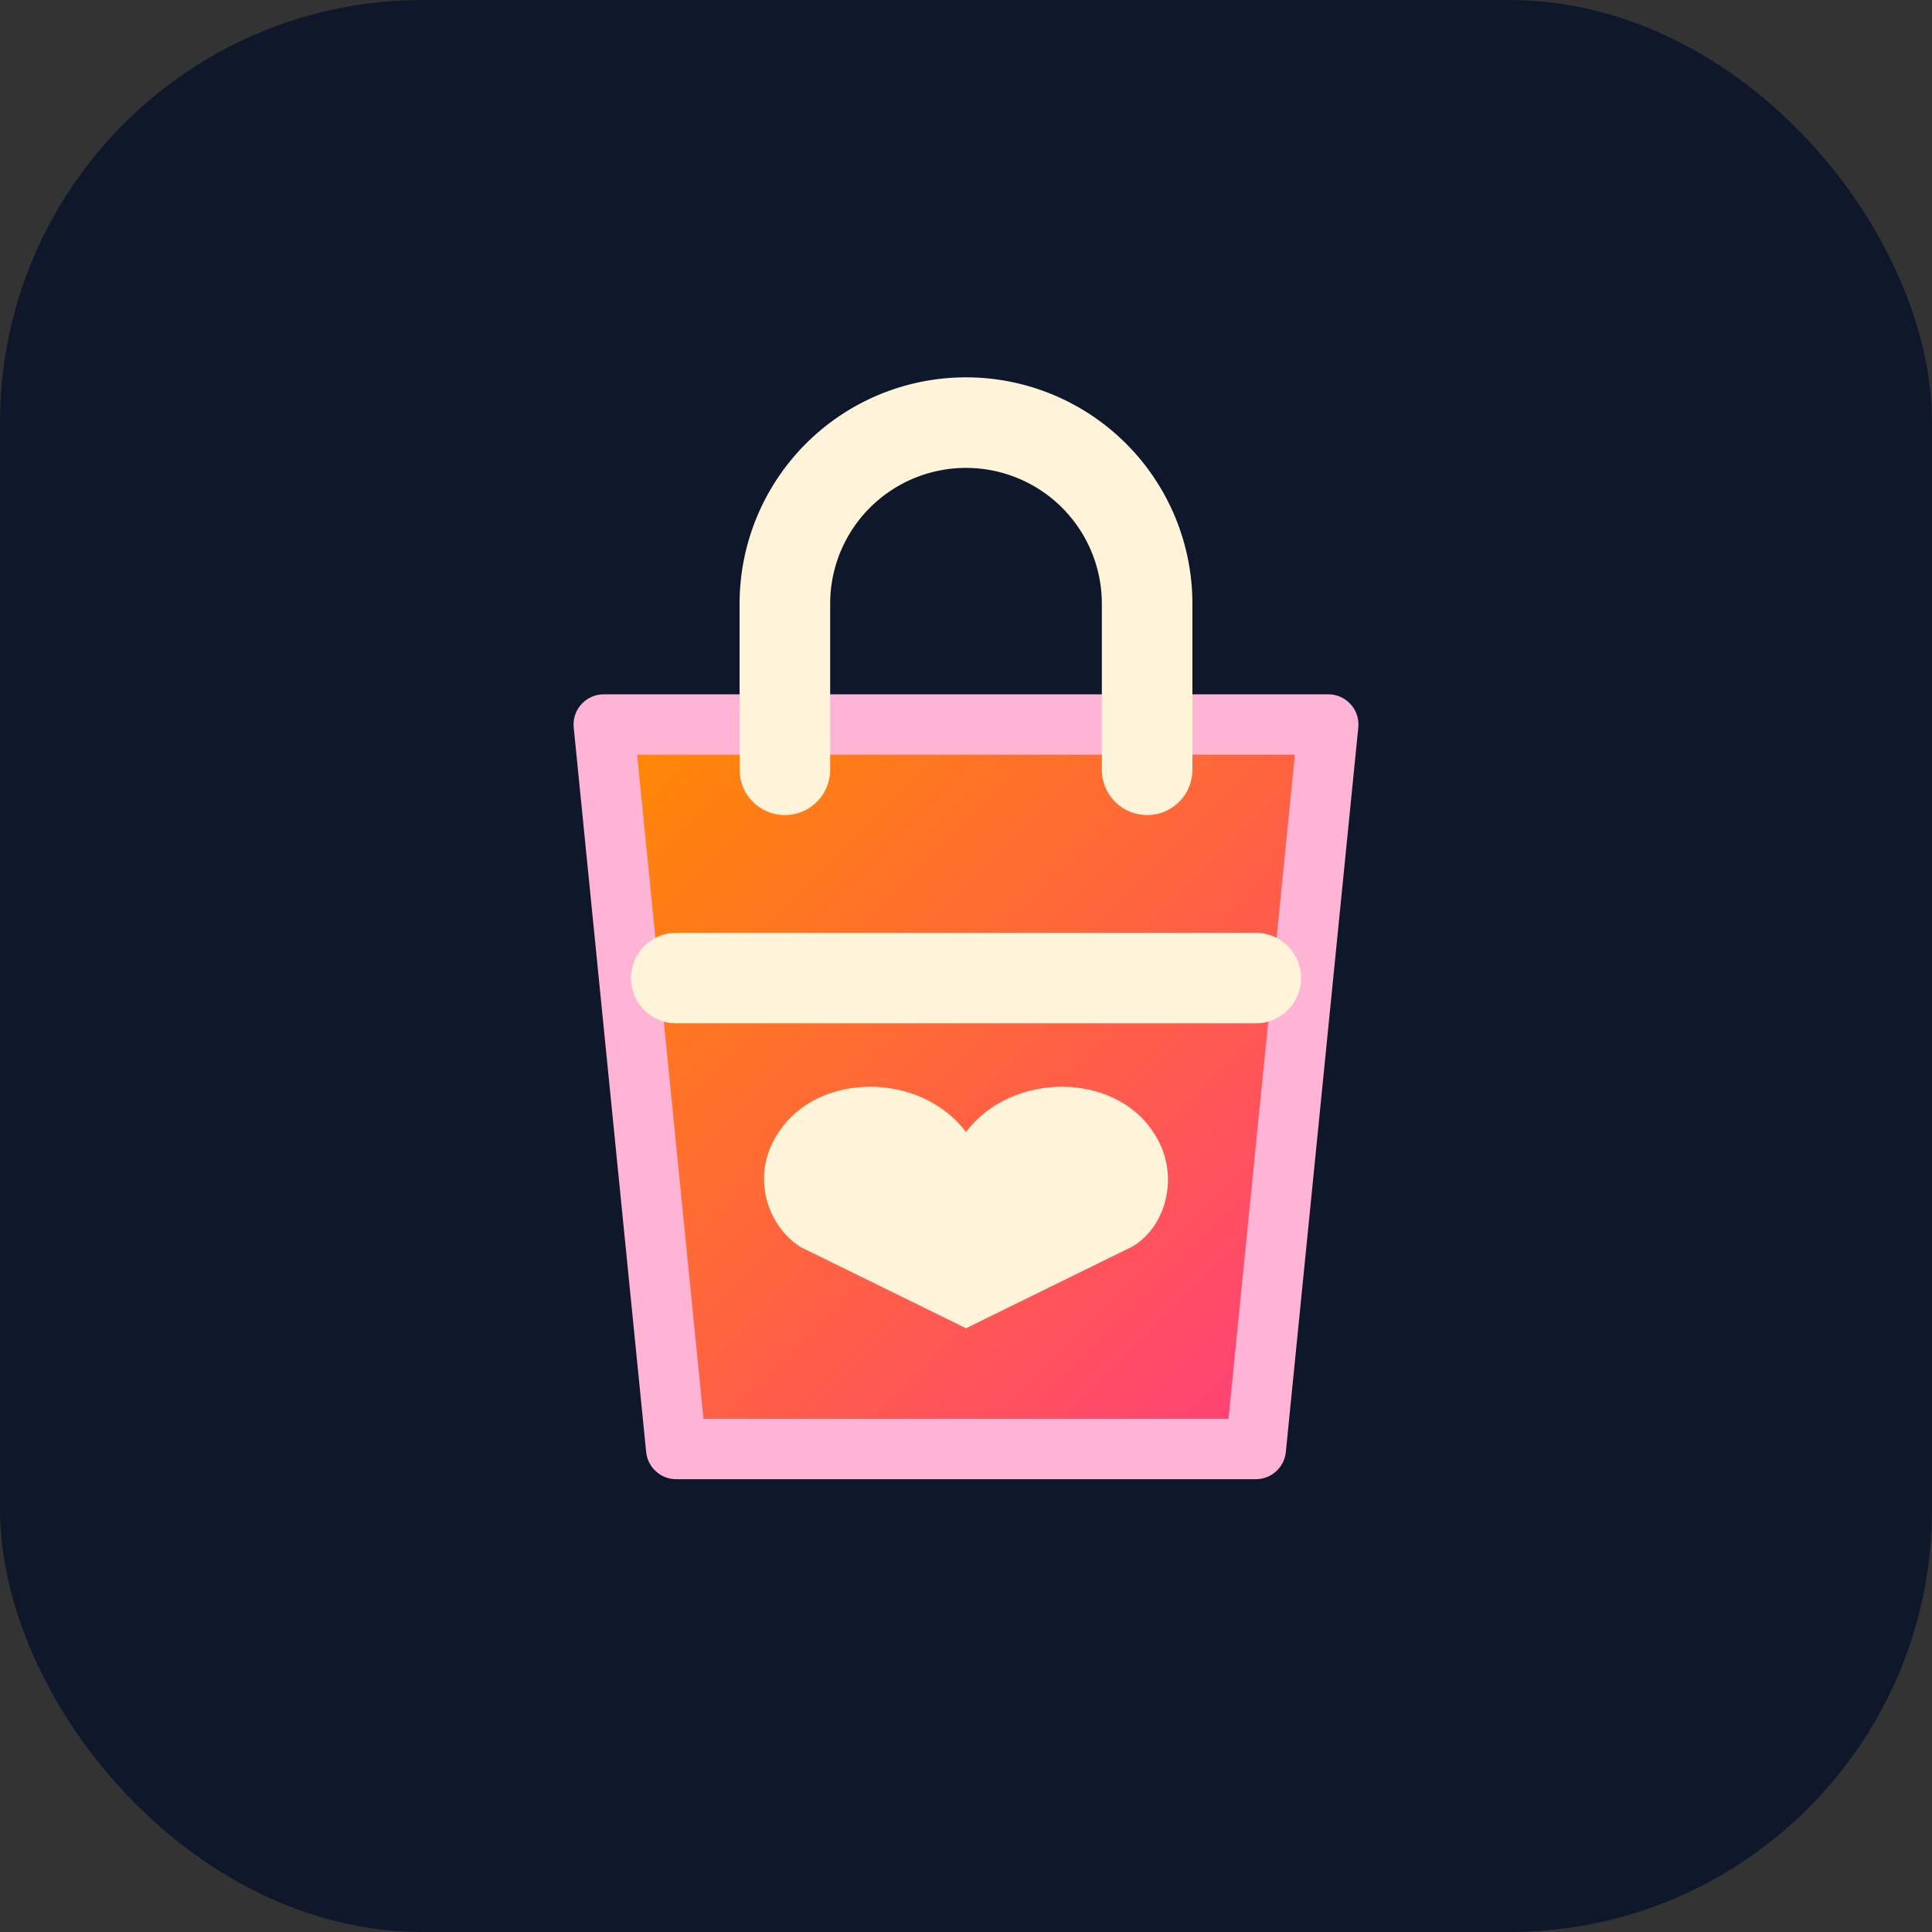 <svg xmlns="http://www.w3.org/2000/svg" viewBox="0 0 64 64" role="img" aria-label="Sacola de ofertas Achados da Jaque">
  <rect x="0" y="0" width="64" height="64" fill="#333333" stroke="none"/>
  <defs>
    <linearGradient id="bagGradient" x1="0" y1="0" x2="1" y2="1">
      <stop offset="0" stop-color="#ff8a00" />
      <stop offset="1" stop-color="#ff3d7f" />
    </linearGradient>
  </defs>
  <rect width="64" height="64" rx="14" fill="#0f172a" />
  <path
    d="M20 24h24l-2.4 24H22.4z"
    fill="url(#bagGradient)"
    stroke="#ffb4d5"
    stroke-width="2"
    stroke-linejoin="round"
  />
  <path
    d="M26 25.5v-5.5a6 6 0 0 1 12 0v5.5"
    fill="none"
    stroke="#fff3d9"
    stroke-width="3"
    stroke-linecap="round"
  />
  <path d="M22.4 32.4h19.2" fill="none" stroke="#fff3d9" stroke-width="3" stroke-linecap="round" />
  <path
    d="M32 37.5c-1.5-2-4.9-2-6.2 0-.9 1.3-.5 3 .7 3.8L32 44l5.5-2.7c1.2-.7 1.6-2.5.7-3.8-1.3-2-4.7-2-6.2 0z"
    fill="#fff3d9"
  />
</svg>
